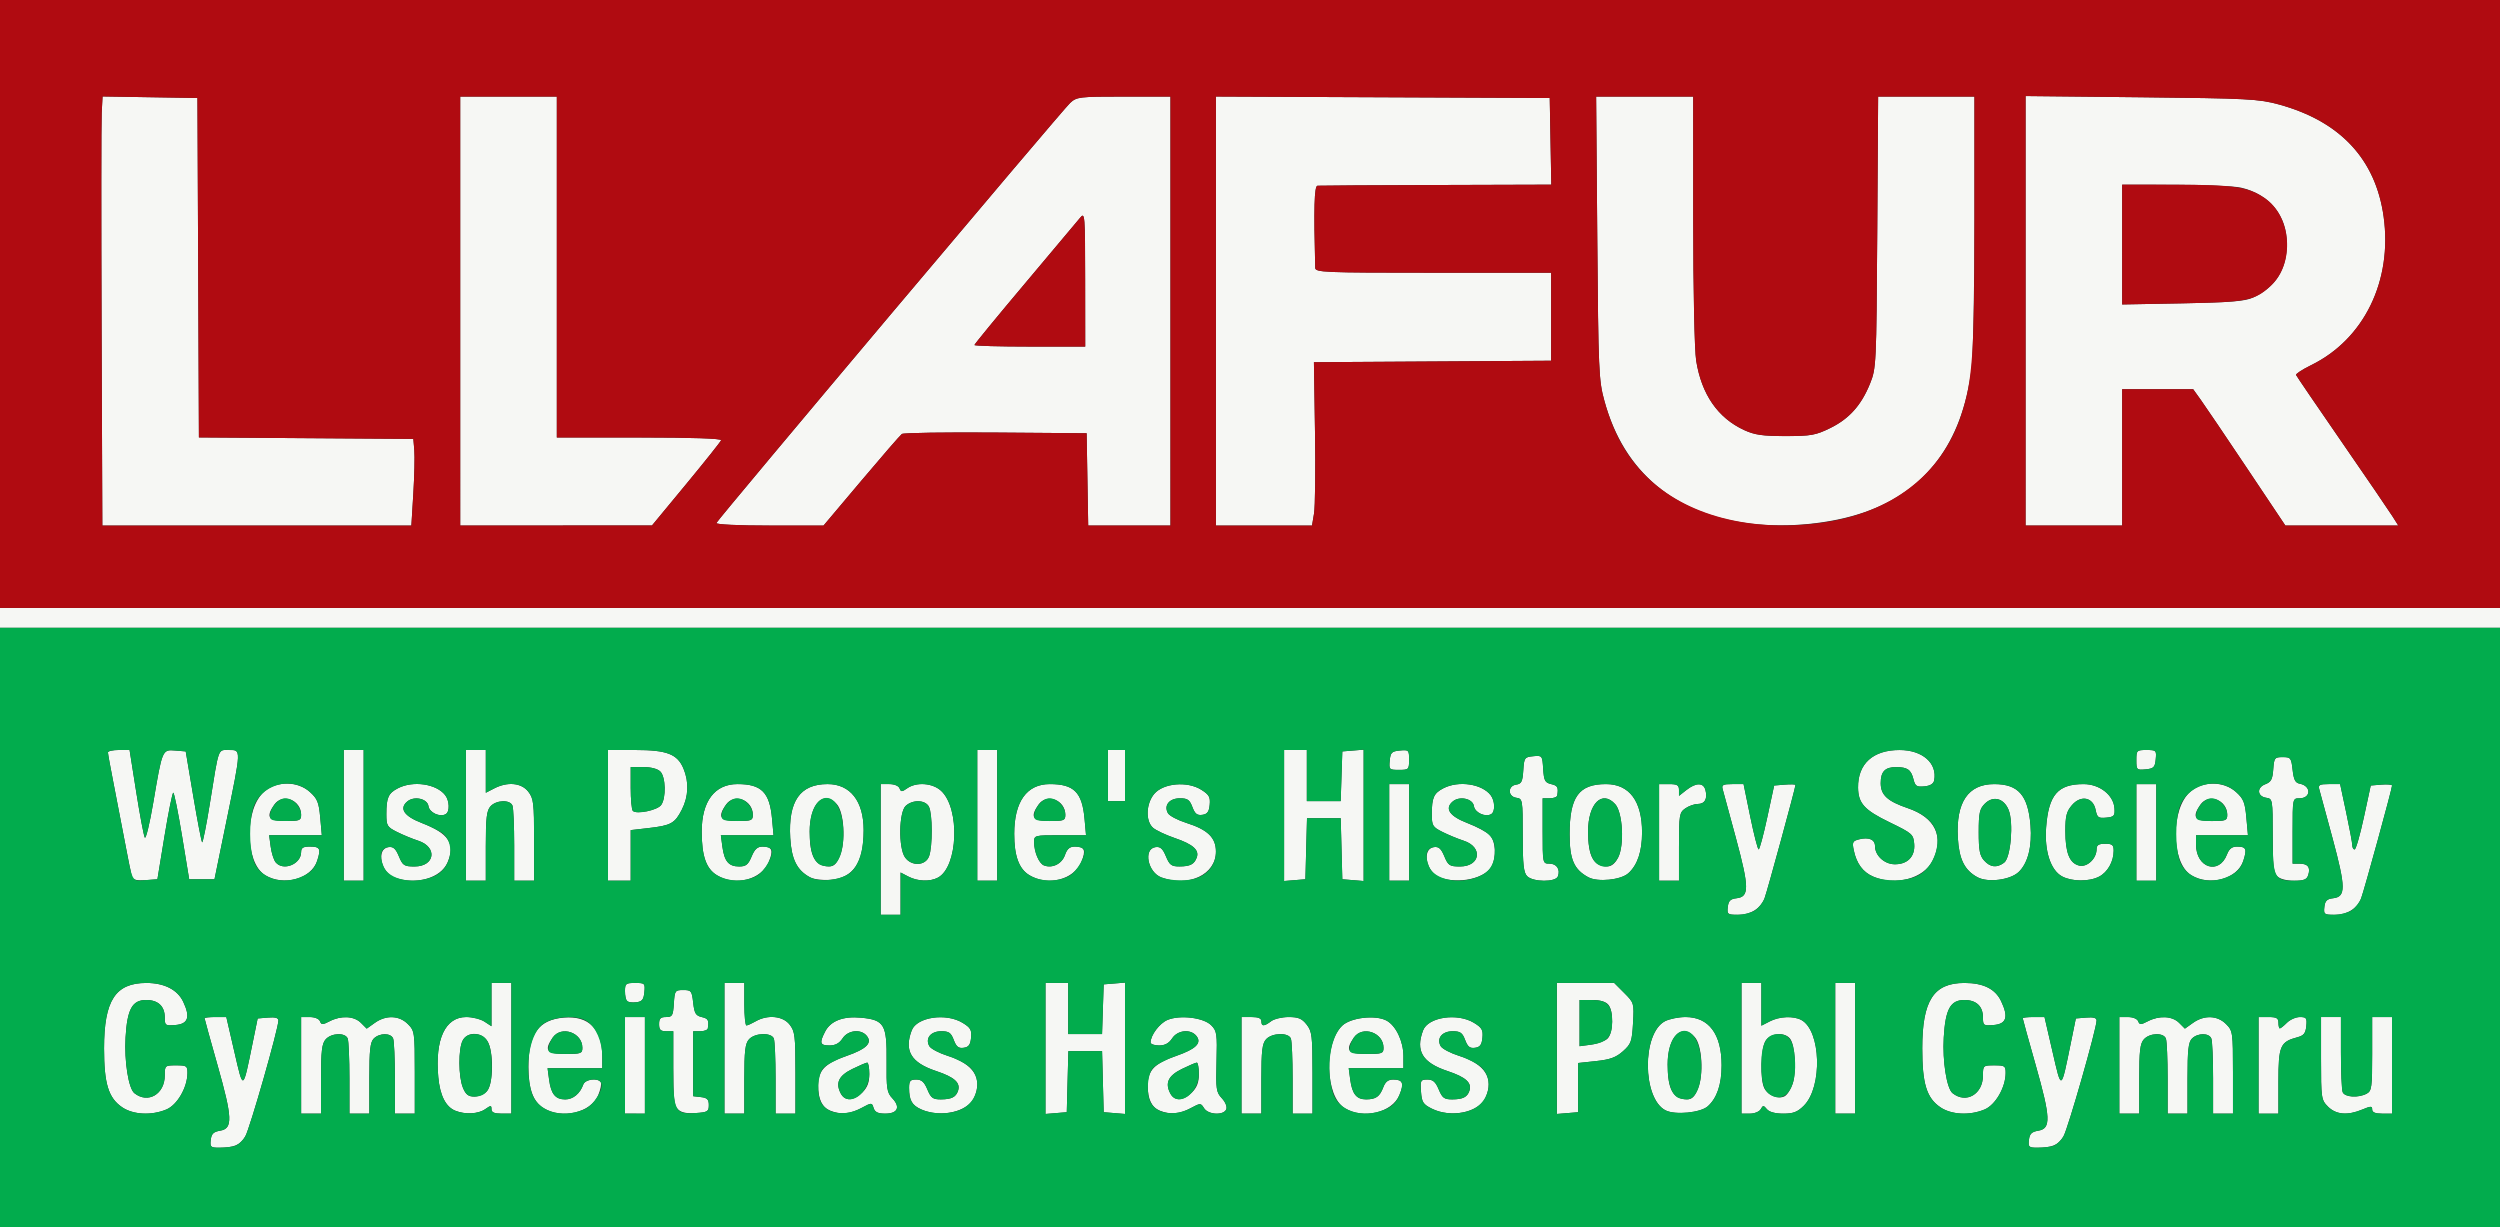 <svg xmlns:inkscape="http://www.inkscape.org/namespaces/inkscape" xmlns:sodipodi="http://sodipodi.sourceforge.net/DTD/sodipodi-0.dtd" xmlns="http://www.w3.org/2000/svg" xmlns:svg="http://www.w3.org/2000/svg" width="451.335" height="221.565" viewBox="0 0 232.833 114.3" version="1.1" id="svg1" xml:space="preserve" inkscape:version="1.4.2 (ebf0e940d0, 2025-05-08)" sodipodi:docname="llafur.svg"><rect x="0" y="0" width="232.833" height="114.3" fill="#333333" stroke="none"/><sodipodi:namedview id="namedview1" pagecolor="#ffffff" bordercolor="#000000" borderopacity="0.25" inkscape:showpageshadow="2" inkscape:pageopacity="0.0" inkscape:pagecheckerboard="0" inkscape:deskcolor="#d1d1d1" inkscape:document-units="mm" inkscape:zoom="1.0078851" inkscape:cx="372.56231" inkscape:cy="230.18497" inkscape:window-width="1920" inkscape:window-height="1011" inkscape:window-x="0" inkscape:window-y="0" inkscape:window-maximized="1" inkscape:current-layer="layer1"/><defs id="defs1"/><g inkscape:label="Layer 1" inkscape:groupmode="layer" id="layer1" transform="translate(3.597,-37.574)"><g id="g1" transform="translate(3.675,3.675)"><path style="fill:#f6f7f4" d="m 12.356,140.064 c 0.066,-0.574 0.25,-0.755 0.877,-0.861 1.188,-0.202 1.147,-1.196 -0.248,-6.111 -0.664,-2.34 -1.208,-4.304 -1.208,-4.363 0,-0.06 0.456,-0.109 1.014,-0.109 h 1.014 l 0.749,3.241 c 0.845,3.657 0.783,3.688 1.711,-0.86 l 0.459,-2.249 0.966,-0.082 c 0.665,-0.057 0.966,0.027 0.966,0.268 0,0.761 -2.662,10.079 -3.083,10.791 -0.48,0.813 -1.03,1.052 -2.425,1.058 -0.802,0.003 -0.87,-0.059 -0.794,-0.723 z m 169.333,0 c 0.066,-0.574 0.25,-0.755 0.877,-0.861 1.188,-0.202 1.147,-1.196 -0.248,-6.111 -0.664,-2.34 -1.208,-4.304 -1.208,-4.363 0,-0.06 0.456,-0.109 1.014,-0.109 h 1.014 l 0.749,3.241 c 0.845,3.657 0.783,3.688 1.711,-0.86 l 0.459,-2.249 0.966,-0.082 c 0.665,-0.057 0.966,0.027 0.966,0.268 0,0.761 -2.662,10.079 -3.083,10.791 -0.48,0.813 -1.03,1.052 -2.425,1.058 -0.802,0.003 -0.87,-0.059 -0.794,-0.723 z M 4.102,137.02 c -1.276,-0.868 -1.682,-2.193 -1.681,-5.49 0.001,-4.461 1.054,-6.085 3.946,-6.085 1.661,0 2.891,0.629 3.423,1.75 0.678,1.429 0.464,2.07 -0.724,2.168 -0.944,0.078 -0.992,0.043 -0.992,-0.709 0,-1.04 -0.621,-1.622 -1.733,-1.622 -1.298,0 -1.767,0.852 -1.92,3.491 -0.128,2.209 0.275,4.75 0.823,5.188 1.264,1.009 2.83,0.093 2.83,-1.655 0,-0.918 0.023,-0.938 1.058,-0.938 0.98,0 1.058,0.054 1.053,0.728 -0.011,1.339 -0.952,2.961 -1.962,3.383 -1.387,0.58 -3.089,0.494 -4.121,-0.208 z m 16.672,-3.903 v -4.498 h 0.802 c 0.463,0 0.865,0.165 0.952,0.39 0.132,0.344 0.239,0.344 0.905,0 1.065,-0.55 2.27,-0.489 2.908,0.149 l 0.54,0.54 0.758,-0.54 c 1.04,-0.74 2.263,-0.697 3.07,0.11 0.63,0.63 0.649,0.765 0.649,4.498 v 3.848 h -0.926 -0.926 v -3.286 c 0,-1.807 -0.072,-3.474 -0.161,-3.704 -0.207,-0.538 -1.268,-0.54 -1.805,-0.003 -0.333,0.333 -0.416,1.067 -0.416,3.704 v 3.288 h -0.926 -0.926 v -3.286 c 0,-1.807 -0.072,-3.474 -0.161,-3.704 -0.22,-0.573 -1.507,-0.532 -2.047,0.065 -0.357,0.394 -0.438,1.079 -0.438,3.704 v 3.22 h -0.926 -0.926 z m 14.369,4.231 c -0.901,-0.363 -1.44,-1.422 -1.595,-3.135 -0.32,-3.529 0.642,-5.594 2.605,-5.594 0.574,0 1.338,0.192 1.696,0.427 l 0.652,0.427 v -2.015 -2.015 h 0.926 0.926 v 6.085 6.085 h -0.926 c -0.662,0 -0.926,-0.118 -0.926,-0.412 0,-0.373 -0.056,-0.373 -0.588,0 -0.641,0.449 -1.857,0.513 -2.77,0.145 z m 2.937,-1.823 c 0.612,-0.676 0.635,-3.763 0.035,-4.678 -0.56,-0.855 -1.847,-0.881 -2.294,-0.046 -0.42,0.784 -0.406,3.368 0.023,4.404 0.263,0.636 0.505,0.823 1.061,0.823 0.396,0 0.925,-0.226 1.175,-0.502 z m 5.266,1.573 c -0.966,-0.589 -1.402,-1.786 -1.402,-3.849 0,-3.057 0.954,-4.38 3.299,-4.575 2.329,-0.193 3.577,1.077 3.577,3.64 v 1.067 h -2.548 -2.548 l 0.143,1.069 c 0.18,1.343 0.588,1.842 1.505,1.842 0.727,0 1.378,-0.538 1.68,-1.389 0.175,-0.494 1.359,-0.647 1.629,-0.21 0.086,0.139 -0.022,0.679 -0.239,1.2 -0.681,1.631 -3.358,2.264 -5.095,1.206 z m 3.622,-5.614 c 0,-1.423 -1.961,-2.1 -2.763,-0.954 -0.833,1.189 -0.572,1.529 1.176,1.529 1.453,0 1.587,-0.049 1.587,-0.574 z m 3.969,1.633 v -4.498 h 0.926 0.926 v 4.498 4.498 H 51.862 50.936 Z m 4.927,4.095 c -0.351,-0.351 -0.429,-1.048 -0.429,-3.85 v -3.421 h -0.661 c -0.529,0 -0.661,-0.132 -0.661,-0.661 0,-0.525 0.133,-0.661 0.647,-0.661 0.584,0 0.655,-0.122 0.728,-1.257 0.077,-1.202 0.115,-1.257 0.874,-1.257 0.744,0 0.802,0.075 0.926,1.18 0.111,0.99 0.239,1.205 0.794,1.335 0.607,0.142 0.684,0.287 0.569,1.057 -0.022,0.146 -0.337,0.265 -0.701,0.265 H 57.286 v 3.025 3.025 l 0.728,0.084 c 0.577,0.066 0.728,0.22 0.728,0.745 0,0.599 -0.116,0.669 -1.225,0.741 -0.859,0.056 -1.353,-0.049 -1.654,-0.35 z m 4.334,-5.683 v -6.085 h 0.926 0.926 v 1.984 c 0,1.091 0.089,1.98 0.198,1.975 0.109,-0.005 0.496,-0.18 0.86,-0.387 1.115,-0.637 2.524,-0.503 3.156,0.3 0.497,0.632 0.548,1.053 0.548,4.498 v 3.801 h -0.926 -0.926 v -3.286 c 0,-1.807 -0.072,-3.474 -0.161,-3.704 -0.225,-0.587 -1.761,-0.543 -2.312,0.065 -0.357,0.394 -0.438,1.079 -0.438,3.704 v 3.22 h -0.926 -0.926 z m 9.873,5.819 c -0.773,-0.311 -1.142,-1.066 -1.142,-2.333 0,-1.427 0.61,-2.071 2.621,-2.767 1.88,-0.651 2.451,-1.219 1.896,-1.887 -0.544,-0.656 -1.739,-0.526 -2.243,0.242 -0.302,0.46 -0.673,0.661 -1.221,0.661 -0.886,0 -0.957,-0.228 -0.403,-1.299 0.513,-0.992 1.689,-1.444 3.345,-1.285 2.165,0.208 2.411,0.626 2.377,4.05 -0.025,2.578 0.027,2.917 0.538,3.46 0.771,0.821 0.49,1.423 -0.665,1.423 -0.68,0 -0.959,-0.135 -1.082,-0.521 -0.165,-0.519 -0.17,-0.519 -1.138,0 -1.034,0.554 -1.94,0.634 -2.882,0.255 z m 2.971,-1.706 c 0.475,-0.475 0.649,-0.936 0.649,-1.72 0,-0.589 -0.089,-1.065 -0.198,-1.059 -0.109,0.006 -0.734,0.274 -1.389,0.595 -1.272,0.624 -1.591,1.31 -1.066,2.291 0.39,0.729 1.212,0.685 2.004,-0.107 z m 5.518,1.595 c -0.899,-0.391 -1.164,-0.852 -1.164,-2.025 0,-0.646 0.107,-0.772 0.658,-0.772 0.502,0 0.75,0.22 1.045,0.926 0.332,0.795 0.511,0.925 1.26,0.922 0.981,-0.005 1.392,-0.208 1.592,-0.79 0.258,-0.753 -0.322,-1.28 -2.039,-1.851 -2.337,-0.778 -2.996,-1.878 -2.27,-3.788 0.471,-1.239 3.19,-1.644 4.732,-0.704 0.743,0.453 0.864,0.664 0.794,1.388 -0.064,0.66 -0.221,0.874 -0.693,0.94 -0.476,0.067 -0.678,-0.093 -0.918,-0.728 -0.256,-0.679 -0.45,-0.814 -1.166,-0.814 -0.983,0 -1.516,0.664 -1.113,1.385 0.137,0.245 0.909,0.653 1.715,0.907 2.431,0.766 3.271,2.103 2.452,3.901 -0.599,1.315 -3.1,1.879 -4.885,1.103 z m 11.536,-5.692 v -6.101 h 1.058 1.058 v 2.381 2.381 h 1.577 1.577 l 0.076,-2.315 0.076,-2.315 0.992,-0.082 0.992,-0.082 v 6.117 6.117 l -0.992,-0.082 -0.992,-0.082 -0.075,-2.844 -0.075,-2.844 h -1.57 -1.57 l -0.075,2.844 -0.075,2.844 -0.992,0.082 -0.992,0.082 z m 10.667,5.803 c -0.773,-0.311 -1.142,-1.066 -1.142,-2.333 0,-1.427 0.61,-2.071 2.621,-2.767 1.88,-0.651 2.451,-1.219 1.896,-1.887 -0.544,-0.656 -1.739,-0.526 -2.243,0.242 -0.302,0.46 -0.673,0.661 -1.221,0.661 -0.433,0 -0.788,-0.125 -0.788,-0.278 0,-0.678 0.838,-1.793 1.578,-2.1 1.168,-0.484 3.353,-0.217 4.066,0.496 0.527,0.527 0.567,0.799 0.497,3.382 -0.07,2.573 -0.029,2.86 0.496,3.418 0.326,0.347 0.505,0.787 0.415,1.02 -0.229,0.596 -1.682,0.53 -2.072,-0.094 -0.31,-0.496 -0.33,-0.496 -1.255,0 -1.004,0.538 -1.915,0.614 -2.849,0.238 z m 2.971,-1.706 c 0.475,-0.475 0.649,-0.936 0.649,-1.72 0,-0.589 -0.089,-1.065 -0.198,-1.059 -0.109,0.006 -0.734,0.274 -1.389,0.595 -1.272,0.624 -1.591,1.31 -1.066,2.291 0.39,0.729 1.212,0.685 2.004,-0.107 z m 4.618,-2.526 v -4.498 h 0.926 c 0.647,0 0.926,0.12 0.926,0.397 0,0.494 0.25,0.491 0.91,-0.008 0.282,-0.214 1.018,-0.388 1.634,-0.388 0.896,0 1.231,0.14 1.669,0.697 0.497,0.632 0.548,1.053 0.548,4.498 v 3.801 h -0.926 -0.926 v -3.286 c 0,-1.807 -0.072,-3.474 -0.161,-3.704 -0.225,-0.587 -1.761,-0.543 -2.312,0.065 -0.357,0.394 -0.438,1.079 -0.438,3.704 v 3.22 h -0.926 -0.926 z m 9.607,3.982 c -1.812,-1.105 -1.951,-6.054 -0.217,-7.683 0.798,-0.749 3.073,-1.011 4.103,-0.473 0.882,0.461 1.587,1.932 1.587,3.315 l 4.1e-4,1.124 h -2.548 -2.548 l 0.143,1.069 c 0.179,1.335 0.588,1.843 1.48,1.838 0.915,-0.005 1.266,-0.253 1.598,-1.126 0.197,-0.517 0.46,-0.722 0.927,-0.722 0.897,0 1.032,0.345 0.569,1.453 -0.681,1.631 -3.358,2.264 -5.095,1.206 z m 3.622,-5.614 c 0,-1.423 -1.961,-2.1 -2.763,-0.954 -0.833,1.189 -0.572,1.529 1.176,1.529 1.453,0 1.587,-0.049 1.587,-0.574 z m 4.498,5.667 c -0.812,-0.406 -0.936,-0.601 -1.007,-1.587 -0.076,-1.05 -0.036,-1.124 0.592,-1.124 0.519,0 0.762,0.212 1.06,0.926 0.332,0.795 0.511,0.925 1.26,0.922 0.981,-0.005 1.392,-0.208 1.592,-0.79 0.258,-0.753 -0.322,-1.28 -2.039,-1.851 -2.337,-0.778 -2.996,-1.878 -2.27,-3.788 0.471,-1.239 3.19,-1.644 4.732,-0.704 0.743,0.453 0.864,0.664 0.794,1.388 -0.064,0.66 -0.221,0.874 -0.693,0.94 -0.476,0.067 -0.678,-0.093 -0.918,-0.728 -0.256,-0.679 -0.45,-0.814 -1.166,-0.814 -0.983,0 -1.516,0.664 -1.113,1.385 0.137,0.245 0.909,0.653 1.715,0.907 2.431,0.766 3.271,2.103 2.452,3.901 -0.628,1.379 -3.212,1.905 -4.99,1.017 z m 11.642,-5.606 v -6.101 h 2.672 2.672 l 0.929,0.929 c 0.916,0.916 0.928,0.955 0.823,2.809 -0.097,1.709 -0.181,1.947 -0.934,2.619 -0.645,0.577 -1.196,0.779 -2.503,0.918 l -1.676,0.179 v 2.292 2.292 l -0.992,0.082 -0.992,0.082 z m 4.733,-0.931 c 0.529,-0.529 0.57,-2.535 0.064,-3.145 -0.237,-0.285 -0.767,-0.438 -1.521,-0.438 h -1.158 v 2.151 2.152 l 1.095,-0.147 c 0.602,-0.081 1.287,-0.339 1.521,-0.573 z m 5.393,6.695 c -2.168,-1.1 -2.206,-7.189 -0.052,-8.303 0.411,-0.213 1.273,-0.387 1.916,-0.387 2.171,0 3.356,1.588 3.356,4.498 0,1.779 -0.429,3.047 -1.29,3.815 -0.676,0.602 -3.04,0.829 -3.93,0.377 z m 3.012,-2 c 0.554,-1.326 0.388,-4.072 -0.292,-4.823 -1.228,-1.357 -2.527,-0.045 -2.527,2.552 0,2.321 0.51,3.242 1.799,3.25 0.454,0.003 0.713,-0.246 1.019,-0.979 z m 4.06,-3.78 v -6.085 h 0.926 0.926 v 1.991 1.991 l 0.781,-0.404 c 0.901,-0.466 2.204,-0.524 2.938,-0.131 1.833,0.981 1.991,6.229 0.241,7.979 -0.593,0.593 -0.984,0.744 -1.923,0.744 -0.746,0 -1.305,-0.152 -1.522,-0.414 -0.311,-0.375 -0.365,-0.375 -0.575,0 -0.128,0.229 -0.579,0.414 -1.012,0.414 h -0.781 z m 4.772,3.28 c 0.376,-1.139 0.223,-3.608 -0.26,-4.19 -0.512,-0.617 -1.761,-0.519 -2.247,0.175 -0.481,0.687 -0.568,3.653 -0.13,4.471 0.356,0.665 1.303,1.034 1.88,0.732 0.243,-0.127 0.584,-0.662 0.758,-1.189 z m 3.96,-3.28 v -6.085 h 0.926 0.926 v 6.085 6.085 h -0.926 -0.926 z m 9.786,5.49 c -1.276,-0.868 -1.682,-2.193 -1.681,-5.49 0.001,-4.452 1.056,-6.085 3.928,-6.085 1.76,0 2.873,0.553 3.416,1.697 0.703,1.481 0.501,2.122 -0.699,2.221 -0.944,0.078 -0.992,0.043 -0.992,-0.709 0,-1.04 -0.621,-1.622 -1.733,-1.622 -1.298,0 -1.767,0.852 -1.92,3.491 -0.128,2.209 0.275,4.75 0.823,5.188 1.264,1.009 2.83,0.093 2.83,-1.655 0,-0.918 0.023,-0.938 1.058,-0.938 0.98,0 1.058,0.054 1.053,0.728 -0.011,1.339 -0.952,2.961 -1.962,3.383 -1.387,0.58 -3.089,0.494 -4.121,-0.208 z m 16.672,-3.903 v -4.498 h 0.802 c 0.463,0 0.865,0.165 0.952,0.39 0.132,0.344 0.239,0.344 0.905,0 1.065,-0.55 2.27,-0.489 2.908,0.149 l 0.54,0.54 0.758,-0.54 c 1.04,-0.74 2.263,-0.697 3.07,0.11 0.63,0.63 0.649,0.765 0.649,4.498 v 3.848 h -0.926 -0.926 v -3.286 c 0,-1.807 -0.072,-3.474 -0.161,-3.704 -0.207,-0.538 -1.268,-0.54 -1.805,-0.003 -0.333,0.333 -0.416,1.067 -0.416,3.704 v 3.288 h -0.926 -0.926 v -3.286 c 0,-1.807 -0.072,-3.474 -0.161,-3.704 -0.22,-0.573 -1.507,-0.532 -2.047,0.065 -0.357,0.394 -0.438,1.079 -0.438,3.704 v 3.22 h -0.926 -0.926 z m 12.965,0 v -4.498 h 0.926 c 0.75,0 0.926,0.101 0.926,0.529 0,0.291 0.059,0.529 0.132,0.529 0.073,0 0.37,-0.238 0.661,-0.529 0.291,-0.291 0.834,-0.529 1.207,-0.529 0.603,0 0.669,0.093 0.595,0.842 -0.066,0.672 -0.236,0.883 -0.839,1.043 -1.591,0.422 -1.758,0.812 -1.758,4.109 v 3.002 h -0.926 -0.926 z m 6.47,3.848 c -0.63,-0.63 -0.649,-0.765 -0.649,-4.498 v -3.848 h 0.926 0.926 v 3.286 c 0,1.807 0.072,3.474 0.161,3.704 0.184,0.481 1.457,0.563 2.238,0.145 0.466,-0.249 0.512,-0.584 0.512,-3.704 v -3.43 h 0.926 0.926 v 4.498 4.498 h -0.926 c -0.632,0 -0.926,-0.122 -0.926,-0.383 0,-0.335 -0.116,-0.335 -0.918,0 -1.373,0.574 -2.445,0.484 -3.196,-0.266 z M 51.125,127.132 c -0.104,-0.104 -0.189,-0.526 -0.189,-0.938 0,-0.683 0.084,-0.75 0.943,-0.75 0.904,0 0.939,0.035 0.86,0.86 -0.067,0.697 -0.21,0.875 -0.754,0.938 -0.369,0.043 -0.756,-0.007 -0.86,-0.11 z M 74.749,113.009 v -6.085 h 0.802 c 0.465,0 0.865,0.165 0.953,0.393 0.133,0.348 0.216,0.348 0.712,0 0.87,-0.609 2.37,-0.497 3.162,0.236 1.778,1.648 1.579,7.077 -0.297,8.081 -0.739,0.395 -1.886,0.355 -2.752,-0.097 l -0.728,-0.38 v 1.969 1.969 H 75.675 74.749 Z m 4.504,0.644 c 0.341,-0.898 0.331,-3.983 -0.016,-4.63 -0.34,-0.635 -1.489,-0.674 -2.153,-0.074 -0.643,0.582 -0.693,3.908 -0.072,4.795 0.601,0.858 1.9,0.806 2.241,-0.091 z m 74.39,4.714 c 0.066,-0.571 0.24,-0.746 0.811,-0.811 1.198,-0.138 1.191,-0.988 -0.045,-5.575 -0.613,-2.272 -1.173,-4.339 -1.246,-4.594 -0.11,-0.385 0.043,-0.463 0.908,-0.463 h 1.04 l 0.624,3.043 c 0.343,1.673 0.696,3.043 0.783,3.043 0.087,0 0.448,-1.339 0.801,-2.977 l 0.642,-2.977 0.992,-0.082 c 0.546,-0.045 0.992,-0.031 0.992,0.032 0,0.257 -2.628,9.892 -2.875,10.54 -0.371,0.975 -1.295,1.548 -2.494,1.548 -0.953,0 -1.012,-0.045 -0.933,-0.728 z m 55.562,0 c 0.066,-0.571 0.24,-0.746 0.811,-0.811 1.198,-0.138 1.191,-0.988 -0.045,-5.575 -0.613,-2.272 -1.173,-4.339 -1.246,-4.594 -0.11,-0.385 0.043,-0.463 0.907,-0.463 h 1.04 l 0.566,2.656 c 0.311,1.461 0.566,2.83 0.566,3.043 0,0.213 0.098,0.387 0.218,0.387 0.12,0 0.507,-1.339 0.86,-2.977 l 0.642,-2.977 0.992,-0.082 c 0.546,-0.045 0.992,-0.005 0.992,0.089 0,0.289 -2.591,9.738 -2.875,10.484 -0.371,0.975 -1.294,1.548 -2.493,1.548 -0.953,0 -1.012,-0.045 -0.933,-0.728 z M 5.037,115.604 c -0.067,-0.19 -0.369,-1.656 -0.672,-3.256 -0.303,-1.601 -0.783,-4.088 -1.067,-5.527 -0.284,-1.439 -0.516,-2.719 -0.516,-2.844 0,-0.125 0.453,-0.228 1.006,-0.228 h 1.006 l 0.617,3.903 c 0.339,2.146 0.699,4.059 0.8,4.251 0.101,0.191 0.461,-1.297 0.802,-3.307 0.828,-4.895 0.83,-4.897 2.035,-4.796 l 0.975,0.082 0.703,4.17 c 0.387,2.293 0.758,4.225 0.826,4.292 0.067,0.067 0.394,-1.571 0.727,-3.64 0.851,-5.296 0.729,-4.953 1.776,-4.953 1.147,0 1.153,-0.166 -0.239,6.615 l -1.113,5.424 h -1.178 -1.178 l -0.664,-4.035 c -0.365,-2.219 -0.733,-4.035 -0.817,-4.035 -0.084,0 -0.451,1.816 -0.816,4.035 l -0.663,4.035 -1.115,0.082 c -0.741,0.054 -1.156,-0.035 -1.237,-0.265 z M 17.417,115.403 c -1.903,-1.16 -1.938,-6.216 -0.054,-7.801 1.169,-0.983 3.088,-0.96 4.22,0.052 0.7,0.626 0.839,0.966 0.967,2.381 l 0.15,1.651 H 20.246 17.794 l 0.143,1.069 c 0.079,0.588 0.288,1.243 0.464,1.455 0.704,0.848 2.373,0.176 2.373,-0.955 0,-0.388 0.186,-0.51 0.778,-0.51 0.988,0 1.086,0.183 0.715,1.323 -0.549,1.684 -3.118,2.392 -4.85,1.336 z m 3.357,-5.614 c 0,-1.389 -1.731,-2.05 -2.499,-0.954 -0.814,1.162 -0.564,1.529 1.043,1.529 1.317,0 1.455,-0.054 1.455,-0.574 z m 3.969,0.045 v -6.085 h 0.926 0.926 v 6.085 6.085 h -0.926 -0.926 z m 4.723,5.787 c -1.281,-0.469 -1.718,-2.662 -0.564,-2.827 0.452,-0.065 0.67,0.128 0.976,0.86 0.359,0.859 0.489,0.943 1.457,0.943 1.907,0 2.164,-1.811 0.341,-2.401 -0.539,-0.174 -1.426,-0.541 -1.972,-0.815 -0.921,-0.463 -0.992,-0.583 -0.992,-1.662 0,-1.537 0.182,-1.944 1.077,-2.407 1.417,-0.733 3.59,-0.413 4.404,0.648 0.4,0.521 0.434,1.521 0.06,1.752 -0.533,0.33 -1.533,-0.126 -1.62,-0.737 -0.099,-0.696 -1.326,-0.97 -1.965,-0.439 -0.789,0.655 -0.317,1.371 1.322,2.004 2.534,0.98 3.155,1.919 2.425,3.668 -0.618,1.478 -2.952,2.145 -4.948,1.414 z m 6.654,-5.787 v -6.085 h 0.926 0.926 v 1.991 1.991 l 0.781,-0.404 c 1.243,-0.643 2.526,-0.524 3.169,0.293 0.497,0.632 0.548,1.053 0.548,4.498 v 3.801 H 41.544 40.617 v -3.286 c 0,-1.807 -0.072,-3.474 -0.161,-3.704 -0.22,-0.573 -1.507,-0.532 -2.047,0.065 -0.357,0.394 -0.438,1.079 -0.438,3.704 v 3.22 h -0.926 -0.926 z m 13.229,0 v -6.085 h 2.527 c 2.96,0 3.94,0.376 4.506,1.729 0.524,1.253 0.469,2.608 -0.154,3.829 -0.651,1.275 -1.012,1.475 -3.108,1.714 l -1.654,0.189 v 2.355 2.355 H 50.407 49.349 Z m 4.952,-0.959 c 0.479,-0.655 0.431,-2.616 -0.076,-3.123 -0.253,-0.253 -0.875,-0.416 -1.587,-0.416 h -1.172 v 1.94 c 0,1.067 0.089,2.031 0.198,2.141 0.34,0.345 2.279,-0.054 2.637,-0.543 z m 5.185,6.528 c -0.992,-0.605 -1.402,-1.787 -1.404,-4.056 -0.003,-2.818 1.206,-4.423 3.329,-4.423 2.231,0 2.995,0.764 3.217,3.218 l 0.14,1.545 h -2.453 -2.453 l 0.143,1.069 c 0.183,1.362 0.589,1.842 1.56,1.842 0.635,0 0.844,-0.167 1.162,-0.926 0.292,-0.698 0.545,-0.926 1.029,-0.926 0.882,0 1.021,0.347 0.57,1.426 -0.695,1.664 -3.121,2.282 -4.842,1.233 z m 3.357,-5.614 c 0,-1.389 -1.731,-2.05 -2.499,-0.954 -0.814,1.162 -0.564,1.529 1.043,1.529 1.317,0 1.455,-0.054 1.455,-0.574 z m 5.317,5.811 c -1.208,-0.649 -1.721,-1.678 -1.834,-3.672 -0.193,-3.421 0.908,-5.005 3.479,-5.005 2.112,0 3.357,1.593 3.355,4.291 -0.003,3.039 -0.944,4.442 -3.099,4.622 -0.732,0.061 -1.533,-0.039 -1.901,-0.236 z m 2.793,-1.986 c 0.554,-1.326 0.388,-4.072 -0.292,-4.823 -1.228,-1.357 -2.527,-0.045 -2.527,2.552 0,2.321 0.51,3.242 1.799,3.25 0.454,0.003 0.713,-0.246 1.019,-0.979 z m 12.792,-3.78 v -6.085 h 0.926 0.926 v 6.085 6.085 h -0.926 -0.926 z m 4.845,5.569 c -0.966,-0.589 -1.402,-1.786 -1.402,-3.849 0,-2.999 1.167,-4.63 3.312,-4.63 2.248,0 3.01,0.759 3.233,3.218 l 0.14,1.545 h -2.418 c -2.386,0 -2.418,0.009 -2.418,0.644 0,0.922 0.454,1.989 0.923,2.169 0.771,0.296 1.663,-0.144 1.948,-0.96 0.208,-0.597 0.442,-0.795 0.937,-0.795 0.9,0 1.041,0.342 0.588,1.426 -0.695,1.664 -3.121,2.282 -4.842,1.233 z m 3.357,-5.614 c 0,-1.389 -1.731,-2.05 -2.499,-0.954 -0.814,1.162 -0.564,1.529 1.043,1.529 1.317,0 1.455,-0.054 1.455,-0.574 z m 8.956,5.832 c -1.281,-0.469 -1.718,-2.662 -0.564,-2.827 0.452,-0.065 0.67,0.128 0.976,0.86 0.34,0.813 0.515,0.942 1.267,0.939 0.991,-0.005 1.371,-0.201 1.602,-0.83 0.256,-0.696 -0.347,-1.233 -2.033,-1.809 -0.863,-0.295 -1.786,-0.732 -2.051,-0.972 -0.704,-0.637 -0.634,-2.263 0.135,-3.158 0.855,-0.994 3.074,-1.187 4.361,-0.38 0.74,0.465 0.863,0.682 0.794,1.404 -0.064,0.66 -0.221,0.874 -0.693,0.94 -0.476,0.067 -0.678,-0.093 -0.918,-0.728 -0.256,-0.679 -0.45,-0.814 -1.166,-0.814 -0.983,0 -1.516,0.664 -1.113,1.385 0.137,0.245 0.91,0.653 1.718,0.908 1.985,0.626 2.751,1.37 2.751,2.672 0,2.129 -2.538,3.336 -5.067,2.41 z m 11.417,-5.771 v -6.101 h 1.058 1.058 v 2.381 2.381 h 1.577 1.577 l 0.076,-2.315 0.076,-2.315 0.992,-0.082 0.992,-0.082 v 6.117 6.117 l -0.992,-0.082 -0.992,-0.082 -0.075,-2.844 -0.075,-2.844 h -1.57 -1.57 l -0.075,2.844 -0.075,2.844 -0.992,0.082 -0.992,0.082 z m 9.79,1.572 v -4.498 h 0.926 0.926 v 4.498 4.498 h -0.926 -0.926 z m 4.723,4.199 c -1.281,-0.469 -1.718,-2.662 -0.564,-2.827 0.452,-0.065 0.67,0.128 0.976,0.86 0.359,0.859 0.489,0.943 1.457,0.943 1.907,0 2.164,-1.811 0.341,-2.401 -0.539,-0.174 -1.426,-0.541 -1.972,-0.815 -0.921,-0.463 -0.992,-0.583 -0.992,-1.662 0,-1.537 0.182,-1.944 1.077,-2.407 1.417,-0.733 3.59,-0.413 4.404,0.648 0.4,0.521 0.434,1.521 0.059,1.752 -0.533,0.33 -1.533,-0.126 -1.62,-0.737 -0.099,-0.696 -1.326,-0.97 -1.965,-0.439 -0.793,0.658 -0.317,1.371 1.346,2.013 0.87,0.336 1.805,0.834 2.077,1.107 0.566,0.566 0.659,2.043 0.183,2.932 -0.606,1.132 -3.085,1.665 -4.807,1.034 z m 8.128,-0.117 c -0.335,-0.335 -0.416,-1.078 -0.416,-3.818 0,-3.327 -0.013,-3.404 -0.595,-3.487 -0.807,-0.115 -0.818,-1.111 -0.014,-1.226 0.49,-0.07 0.594,-0.277 0.661,-1.323 0.076,-1.182 0.12,-1.244 0.925,-1.322 0.834,-0.081 0.846,-0.065 0.926,1.18 0.071,1.098 0.167,1.282 0.743,1.417 0.607,0.142 0.684,0.287 0.569,1.057 -0.022,0.146 -0.337,0.265 -0.701,0.265 h -0.661 v 3.043 c 0,3.033 0.002,3.043 0.633,3.043 0.677,0 1.034,0.542 0.785,1.191 -0.21,0.547 -2.303,0.533 -2.855,-0.019 z m 5.695,0.096 c -1.335,-0.718 -1.745,-1.658 -1.745,-3.999 0,-3.496 0.857,-4.677 3.391,-4.677 2.171,0 3.356,1.588 3.356,4.498 0,1.775 -0.429,3.047 -1.284,3.809 -0.703,0.626 -2.844,0.839 -3.718,0.369 z m 2.773,-1.837 c 0.595,-1.151 0.431,-4.195 -0.268,-4.967 -1.232,-1.361 -2.531,-0.054 -2.531,2.547 0,2.308 0.511,3.241 1.779,3.25 0.395,0.003 0.73,-0.27 1.02,-0.83 z m 3.816,-2.341 v -4.498 h 0.926 c 0.76,0 0.926,0.098 0.926,0.548 v 0.548 l 0.697,-0.548 c 0.892,-0.701 1.583,-0.699 1.767,0.006 0.211,0.807 -0.059,1.297 -0.714,1.297 -0.316,0 -0.839,0.185 -1.162,0.412 -0.552,0.387 -0.588,0.606 -0.588,3.572 v 3.16 h -0.926 -0.926 z m 19.93,4.112 c -0.955,-0.416 -1.541,-1.213 -1.799,-2.448 -0.158,-0.758 -0.103,-0.869 0.503,-1.021 0.905,-0.227 1.475,0.021 1.475,0.643 0,0.856 0.85,1.655 1.789,1.681 1.225,0.035 1.961,-0.714 1.862,-1.895 -0.075,-0.895 -0.184,-0.99 -2.291,-2.012 -2.357,-1.142 -2.922,-1.766 -2.938,-3.236 -0.024,-2.219 1.391,-3.498 3.867,-3.496 2.13,0.002 3.525,1.224 3.222,2.822 -0.061,0.323 -0.367,0.511 -0.917,0.564 -0.712,0.069 -0.851,-0.021 -1.011,-0.659 -0.225,-0.898 -0.558,-1.132 -1.612,-1.137 -1.035,-0.005 -1.442,0.416 -1.442,1.494 0,1.104 0.63,1.687 2.517,2.328 2.572,0.874 3.423,2.68 2.311,4.905 -0.827,1.656 -3.482,2.359 -5.536,1.466 z m 9.729,0.067 c -1.208,-0.649 -1.721,-1.678 -1.834,-3.672 -0.187,-3.315 0.955,-5.005 3.384,-5.005 2.243,0 3.148,1.027 3.38,3.836 0.162,1.955 -0.242,3.542 -1.107,4.355 -0.789,0.741 -2.858,1.004 -3.823,0.485 z m 2.469,-1.354 c 0.629,-0.46 0.907,-3.754 0.417,-4.937 -0.446,-1.076 -1.44,-1.329 -2.208,-0.56 -0.488,0.488 -0.571,0.873 -0.571,2.653 0,1.676 0.098,2.19 0.504,2.638 0.58,0.641 1.174,0.707 1.859,0.206 z m 5.4,1.27 c -1.065,-0.579 -1.646,-2.366 -1.481,-4.556 0.23,-3.045 1.087,-4.036 3.491,-4.036 1.489,0 2.785,1.014 2.872,2.249 0.05,0.709 -0.032,0.802 -0.768,0.874 -0.73,0.071 -0.842,-0.011 -0.984,-0.721 -0.237,-1.184 -1.372,-1.413 -2.206,-0.443 -0.506,0.589 -0.616,1.018 -0.616,2.409 0,2.023 0.386,2.995 1.281,3.219 0.744,0.187 1.63,-0.646 1.63,-1.531 0,-0.379 0.192,-0.5 0.794,-0.5 0.666,0 0.794,0.104 0.794,0.649 0,1.006 -0.56,1.999 -1.361,2.414 -0.927,0.479 -2.535,0.467 -3.444,-0.027 z m 6.922,-4.094 v -4.498 h 0.926 0.926 v 4.498 4.498 h -0.926 -0.926 z m 5.109,3.982 c -1.903,-1.16 -1.938,-6.216 -0.054,-7.801 1.169,-0.983 3.088,-0.96 4.22,0.052 0.7,0.626 0.839,0.966 0.967,2.381 l 0.15,1.651 h -2.418 -2.418 v 0.867 c 0,2.182 2.147,2.861 2.887,0.913 0.197,-0.517 0.46,-0.722 0.927,-0.722 0.857,0 0.951,0.212 0.589,1.323 -0.549,1.684 -3.118,2.392 -4.85,1.336 z m 3.357,-5.614 c 0,-1.389 -1.731,-2.05 -2.499,-0.954 -0.814,1.162 -0.564,1.529 1.043,1.529 1.317,0 1.455,-0.054 1.455,-0.574 z m 4.649,5.715 c -0.335,-0.335 -0.416,-1.078 -0.416,-3.818 0,-3.322 -0.014,-3.404 -0.593,-3.487 -0.853,-0.122 -0.921,-0.951 -0.104,-1.262 0.546,-0.207 0.68,-0.457 0.747,-1.39 0.077,-1.069 0.13,-1.137 0.876,-1.137 0.744,0 0.802,0.074 0.926,1.188 0.103,0.921 0.251,1.211 0.661,1.287 1.093,0.205 1.069,1.361 -0.028,1.361 -0.631,0 -0.633,0.01 -0.633,3.043 v 3.043 h 0.646 c 0.772,0 1.036,0.346 0.809,1.061 -0.133,0.42 -0.401,0.527 -1.321,0.527 -0.696,0 -1.319,-0.165 -1.57,-0.416 z M 95.915,106.13 v -2.381 h 0.794 0.794 v 2.381 2.381 h -0.794 -0.794 z m 26.243,-1.389 c 0.073,-0.756 0.187,-0.87 0.943,-0.943 0.825,-0.08 0.86,-0.044 0.86,0.86 0,0.904 -0.038,0.943 -0.943,0.943 -0.904,0 -0.939,-0.035 -0.86,-0.86 z m 69.536,-0.049 c 0,-0.904 0.038,-0.943 0.943,-0.943 0.904,0 0.939,0.035 0.86,0.86 -0.073,0.756 -0.187,0.87 -0.943,0.943 -0.825,0.08 -0.86,0.044 -0.86,-0.86 z M -7.272,91.445 V 90.519 H 109.145 225.561 v 0.926 0.926 H 109.145 -7.272 Z M 2.19,64.392 C 2.152,54.241 2.156,45.249 2.2,44.409 l 0.08,-1.528 4.418,0.072 4.418,0.072 0.068,15.806 0.068,15.806 9.986,0.069 9.986,0.069 0.09,1.058 c 0.049,0.582 0.008,2.398 -0.092,4.035 l -0.182,2.977 H 16.65 2.26 Z M 35.59,62.87 V 42.894 h 4.498 4.498 v 15.875 15.875 h 7.695 c 4.824,0 7.662,0.095 7.607,0.255 -0.049,0.14 -1.517,1.984 -3.263,4.096 l -3.175,3.841 -8.93,0.005 -8.93,0.005 z M 59.447,82.608 C 59.578,82.255 91.637,44.186 92.39,43.489 c 0.614,-0.567 0.85,-0.595 4.995,-0.595 h 4.351 V 62.87 82.846 h -3.83 -3.83 l -0.073,-4.299 -0.073,-4.299 -8.467,-0.064 c -4.657,-0.035 -8.59,0.024 -8.74,0.132 -0.15,0.108 -1.854,2.072 -3.787,4.364 l -3.513,4.167 h -5.033 c -2.878,0 -4.995,-0.102 -4.945,-0.239 z m 34.346,-22.714 c -0.006,-5.996 -0.027,-6.258 -0.463,-5.72 -0.251,0.31 -2.57,3.072 -5.153,6.138 -2.583,3.066 -4.696,5.639 -4.696,5.72 0,0.08 2.322,0.146 5.159,0.146 h 5.159 z m 12.177,2.974 V 42.89 l 15.544,0.068 15.544,0.068 0.073,4.035 0.073,4.035 -10.723,0.033 c -5.897,0.018 -10.871,0.048 -11.053,0.067 -0.299,0.03 -0.356,2.086 -0.211,7.639 0.011,0.433 0.716,0.463 10.992,0.463 h 10.98 v 4.098 4.098 l -11.046,0.069 -11.046,0.069 0.1,6.483 c 0.055,3.566 0.015,6.989 -0.089,7.607 l -0.19,1.123 h -4.475 -4.475 z m 49.874,19.804 c -7.149,-0.858 -11.858,-4.79 -13.691,-11.429 -0.526,-1.904 -0.565,-2.793 -0.665,-15.185 l -0.106,-13.163 h 4.519 4.519 l 0.002,11.443 c 0.001,6.639 0.118,12.165 0.277,13.163 0.501,3.129 2.015,5.319 4.459,6.45 0.982,0.454 1.721,0.562 3.86,0.562 2.365,0 2.807,-0.079 4.162,-0.744 1.772,-0.87 2.894,-2.124 3.713,-4.15 0.575,-1.422 0.59,-1.742 0.67,-14.089 l 0.082,-12.634 h 4.484 4.484 V 54.477 c 0,6.557 -0.121,12.55 -0.28,13.813 -0.857,6.838 -4.24,11.345 -10.005,13.33 -3.05,1.05 -7.108,1.457 -10.485,1.052 z M 181.376,62.845 V 42.844 l 10.782,0.114 c 9.917,0.105 10.944,0.159 12.807,0.669 5.715,1.565 9.013,5.097 9.757,10.45 0.831,5.976 -1.827,11.42 -6.753,13.83 -0.813,0.398 -1.444,0.809 -1.402,0.915 0.042,0.106 1.957,2.917 4.257,6.248 2.299,3.331 4.424,6.443 4.722,6.916 l 0.542,0.86 h -5.258 -5.258 l -3.566,-5.332 c -1.961,-2.933 -3.894,-5.79 -4.295,-6.35 l -0.729,-1.018 h -3.306 -3.306 v 6.35 6.35 h -4.498 -4.498 z m 21.169,-1.224 c 2.112,-0.966 3.172,-2.64 3.172,-5.009 0,-2.647 -1.619,-4.625 -4.288,-5.241 -0.625,-0.144 -3.369,-0.265 -6.097,-0.269 l -4.961,-0.006 v 5.579 5.579 l 5.622,-0.104 c 4.434,-0.082 5.819,-0.194 6.551,-0.529 z" id="path3"/><path style="fill:#02ac4d" d="M -7.272,120.285 V 92.371 H 109.145 225.561 V 120.285 148.198 H 109.145 -7.272 Z m 21.848,20.35 c 0.302,-0.081 0.751,-0.489 0.998,-0.907 0.421,-0.712 3.083,-10.031 3.083,-10.791 0,-0.241 -0.3,-0.324 -0.966,-0.268 l -0.966,0.082 -0.459,2.249 c -0.929,4.548 -0.866,4.517 -1.711,0.86 l -0.749,-3.241 h -1.014 c -0.558,0 -1.014,0.049 -1.014,0.109 0,0.06 0.543,2.023 1.208,4.363 1.395,4.916 1.435,5.91 0.248,6.111 -0.628,0.107 -0.811,0.287 -0.877,0.861 -0.076,0.663 -0.008,0.726 0.794,0.723 0.483,-0.002 1.125,-0.07 1.427,-0.151 z m 169.333,0 c 0.302,-0.081 0.751,-0.489 0.998,-0.907 0.421,-0.712 3.083,-10.031 3.083,-10.791 0,-0.241 -0.3,-0.324 -0.966,-0.268 l -0.966,0.082 -0.459,2.249 c -0.929,4.548 -0.866,4.517 -1.711,0.86 l -0.749,-3.241 h -1.014 c -0.558,0 -1.014,0.049 -1.014,0.109 0,0.06 0.543,2.023 1.208,4.363 1.395,4.916 1.435,5.91 0.248,6.111 -0.628,0.107 -0.811,0.287 -0.877,0.861 -0.076,0.663 -0.008,0.726 0.794,0.723 0.483,-0.002 1.125,-0.07 1.427,-0.151 z M 8.223,137.228 c 1.01,-0.422 1.951,-2.045 1.962,-3.383 0.005,-0.673 -0.073,-0.728 -1.053,-0.728 -1.036,0 -1.058,0.02 -1.058,0.938 0,1.748 -1.566,2.664 -2.83,1.655 -0.548,-0.437 -0.951,-2.979 -0.823,-5.188 0.153,-2.638 0.622,-3.491 1.92,-3.491 1.111,0 1.733,0.582 1.733,1.622 0,0.752 0.049,0.787 0.992,0.709 1.188,-0.098 1.402,-0.74 0.724,-2.168 -0.532,-1.121 -1.763,-1.75 -3.423,-1.75 -2.892,0 -3.945,1.624 -3.946,6.085 -8.2e-4,3.297 0.405,4.622 1.681,5.49 1.032,0.702 2.734,0.788 4.121,0.208 z m 14.403,-2.833 c 0,-2.625 0.081,-3.31 0.438,-3.704 0.541,-0.598 1.827,-0.639 2.047,-0.065 0.088,0.23 0.161,1.897 0.161,3.704 v 3.286 h 0.926 0.926 v -3.288 c 0,-2.637 0.082,-3.371 0.416,-3.704 0.537,-0.537 1.598,-0.535 1.805,0.003 0.088,0.23 0.161,1.897 0.161,3.704 v 3.286 h 0.926 0.926 v -3.848 c 0,-3.733 -0.019,-3.868 -0.649,-4.498 -0.806,-0.806 -2.03,-0.85 -3.07,-0.11 l -0.758,0.54 -0.54,-0.54 c -0.638,-0.638 -1.844,-0.7 -2.908,-0.149 -0.665,0.344 -0.773,0.344 -0.905,0 -0.086,-0.225 -0.489,-0.39 -0.952,-0.39 h -0.802 v 4.498 4.498 h 0.926 0.926 z m 15.287,2.808 c 0.532,-0.373 0.588,-0.373 0.588,0 0,0.294 0.264,0.412 0.926,0.412 h 0.926 v -6.085 -6.085 h -0.926 -0.926 v 2.015 2.015 l -0.652,-0.427 c -0.359,-0.235 -1.122,-0.427 -1.696,-0.427 -1.963,0 -2.925,2.065 -2.605,5.594 0.155,1.713 0.694,2.772 1.595,3.135 0.913,0.368 2.129,0.304 2.77,-0.145 z m -2.07,-1.998 c -0.429,-1.036 -0.442,-3.62 -0.023,-4.404 0.219,-0.409 0.56,-0.594 1.096,-0.594 1.144,0 1.617,0.892 1.617,3.049 0,2.015 -0.445,2.772 -1.629,2.772 -0.557,0 -0.798,-0.187 -1.061,-0.823 z m 11.275,2.023 c 0.93,-0.389 1.908,-1.975 1.562,-2.535 -0.27,-0.437 -1.454,-0.284 -1.629,0.21 -0.302,0.851 -0.953,1.389 -1.68,1.389 -0.917,0 -1.325,-0.499 -1.505,-1.842 l -0.143,-1.069 h 2.548 2.548 v -1.067 c 0,-1.405 -0.585,-2.753 -1.436,-3.311 -0.996,-0.652 -3.367,-0.423 -4.255,0.411 -1.122,1.054 -1.538,3.887 -0.906,6.163 0.5,1.8 2.733,2.553 4.895,1.649 z M 43.792,131.588 c 0,-0.259 0.185,-0.735 0.412,-1.058 0.803,-1.146 2.763,-0.469 2.763,0.954 0,0.526 -0.135,0.574 -1.587,0.574 -1.345,0 -1.587,-0.072 -1.587,-0.47 z m 8.996,1.529 v -4.498 H 51.862 50.936 v 4.498 4.498 h 0.926 0.926 z m 5.953,3.704 c 0,-0.525 -0.15,-0.679 -0.728,-0.745 l -0.728,-0.084 v -3.025 -3.025 h 0.661 c 0.364,0 0.679,-0.119 0.701,-0.265 0.116,-0.77 0.038,-0.915 -0.569,-1.057 -0.555,-0.13 -0.683,-0.344 -0.794,-1.335 -0.124,-1.105 -0.183,-1.18 -0.926,-1.18 -0.759,0 -0.797,0.055 -0.874,1.257 -0.073,1.135 -0.143,1.257 -0.728,1.257 -0.514,0 -0.647,0.136 -0.647,0.661 0,0.529 0.132,0.661 0.661,0.661 h 0.661 v 3.421 c 0,4.046 0.139,4.325 2.083,4.199 1.109,-0.072 1.225,-0.142 1.225,-0.741 z m 3.307,-2.427 c 0,-2.625 0.081,-3.31 0.438,-3.704 0.551,-0.608 2.087,-0.652 2.312,-0.065 0.088,0.23 0.161,1.897 0.161,3.704 v 3.286 h 0.926 0.926 v -3.801 c 0,-3.445 -0.051,-3.866 -0.548,-4.498 -0.632,-0.804 -2.041,-0.938 -3.156,-0.3 -0.364,0.208 -0.751,0.382 -0.86,0.387 -0.109,0.005 -0.198,-0.884 -0.198,-1.975 v -1.984 h -0.926 -0.926 v 6.085 6.085 h 0.926 0.926 z m 10.903,2.699 c 0.968,-0.519 0.974,-0.519 1.138,0 0.123,0.387 0.402,0.521 1.082,0.521 1.155,0 1.437,-0.602 0.665,-1.423 -0.511,-0.544 -0.564,-0.883 -0.538,-3.46 0.034,-3.423 -0.212,-3.842 -2.377,-4.05 -1.656,-0.159 -2.832,0.293 -3.345,1.285 -0.554,1.071 -0.483,1.299 0.403,1.299 0.548,0 0.919,-0.201 1.221,-0.661 0.504,-0.769 1.699,-0.898 2.243,-0.242 0.555,0.669 -0.016,1.236 -1.896,1.887 -0.932,0.323 -1.903,0.842 -2.158,1.154 -0.52,0.637 -0.618,2.37 -0.181,3.187 0.577,1.078 2.251,1.304 3.742,0.505 z m -1.914,-1.344 c -0.525,-0.981 -0.206,-1.666 1.066,-2.291 0.655,-0.321 1.28,-0.589 1.389,-0.595 0.109,-0.006 0.198,0.471 0.198,1.059 0,1.822 -1.94,3.158 -2.653,1.826 z m 11.242,1.456 c 1.53,-0.726 1.957,-2.731 0.822,-3.866 -0.354,-0.354 -1.303,-0.852 -2.11,-1.106 -0.806,-0.254 -1.578,-0.662 -1.715,-0.907 -0.403,-0.721 0.13,-1.385 1.113,-1.385 0.716,0 0.91,0.135 1.166,0.814 0.239,0.634 0.442,0.795 0.918,0.728 0.472,-0.067 0.629,-0.28 0.693,-0.94 0.07,-0.724 -0.051,-0.935 -0.794,-1.388 -1.541,-0.94 -4.26,-0.535 -4.732,0.704 -0.726,1.91 -0.066,3.01 2.27,3.788 1.717,0.571 2.297,1.098 2.039,1.851 -0.199,0.581 -0.61,0.785 -1.592,0.79 -0.75,0.003 -0.928,-0.127 -1.26,-0.922 -0.295,-0.706 -0.543,-0.926 -1.045,-0.926 -0.551,0 -0.658,0.126 -0.658,0.772 0,1.173 0.265,1.634 1.164,2.025 1.104,0.48 2.669,0.467 3.72,-0.032 z m 9.875,-2.567 0.075,-2.844 h 1.57 1.57 l 0.075,2.844 0.075,2.844 0.992,0.082 0.992,0.082 v -6.117 -6.117 l -0.992,0.082 -0.992,0.082 -0.076,2.315 -0.076,2.315 h -1.577 -1.577 v -2.381 -2.381 h -1.058 -1.058 v 6.101 6.101 l 0.992,-0.082 0.992,-0.082 z m 11.456,2.473 c 0.925,-0.496 0.946,-0.496 1.255,0 0.39,0.624 1.843,0.69 2.072,0.094 0.089,-0.233 -0.09,-0.673 -0.415,-1.02 -0.525,-0.559 -0.567,-0.845 -0.496,-3.418 0.07,-2.583 0.03,-2.855 -0.497,-3.382 -0.713,-0.713 -2.898,-0.98 -4.066,-0.496 -0.74,0.307 -1.578,1.421 -1.578,2.1 0,0.153 0.354,0.278 0.788,0.278 0.548,0 0.919,-0.201 1.221,-0.661 0.504,-0.769 1.699,-0.898 2.243,-0.242 0.555,0.669 -0.016,1.236 -1.896,1.887 -0.932,0.323 -1.903,0.842 -2.158,1.154 -0.52,0.637 -0.618,2.37 -0.181,3.187 0.572,1.068 2.25,1.304 3.709,0.522 z m -1.882,-1.362 c -0.525,-0.981 -0.206,-1.666 1.066,-2.291 0.655,-0.321 1.28,-0.589 1.389,-0.595 0.109,-0.006 0.198,0.471 0.198,1.059 0,1.822 -1.94,3.158 -2.653,1.826 z m 8.474,-1.355 c 0,-2.625 0.081,-3.31 0.438,-3.704 0.551,-0.608 2.087,-0.652 2.312,-0.065 0.088,0.23 0.161,1.897 0.161,3.704 v 3.286 h 0.926 0.926 v -3.801 c 0,-3.445 -0.051,-3.866 -0.548,-4.498 -0.438,-0.557 -0.773,-0.697 -1.669,-0.697 -0.616,0 -1.352,0.175 -1.634,0.388 -0.661,0.5 -0.91,0.502 -0.91,0.008 0,-0.277 -0.279,-0.397 -0.926,-0.397 h -0.926 v 4.498 4.498 h 0.926 0.926 z m 11.527,2.833 c 0.637,-0.266 1.051,-0.684 1.323,-1.335 0.463,-1.108 0.328,-1.453 -0.569,-1.453 -0.467,0 -0.73,0.205 -0.927,0.722 -0.332,0.873 -0.683,1.12 -1.598,1.126 -0.892,0.005 -1.301,-0.503 -1.48,-1.838 l -0.143,-1.069 h 2.548 2.548 l -4.1e-4,-1.124 c -5e-4,-1.383 -0.705,-2.854 -1.587,-3.315 -1.031,-0.539 -3.306,-0.276 -4.103,0.473 -1.122,1.054 -1.538,3.887 -0.906,6.163 0.5,1.8 2.733,2.553 4.895,1.649 z m -3.325,-5.639 c 0,-0.259 0.185,-0.735 0.412,-1.058 0.803,-1.146 2.763,-0.469 2.763,0.954 0,0.526 -0.135,0.574 -1.587,0.574 -1.345,0 -1.587,-0.072 -1.587,-0.47 z m 11.499,5.617 c 1.53,-0.726 1.957,-2.731 0.822,-3.866 -0.354,-0.354 -1.303,-0.852 -2.11,-1.106 -0.806,-0.254 -1.578,-0.662 -1.715,-0.907 -0.403,-0.721 0.13,-1.385 1.113,-1.385 0.716,0 0.91,0.135 1.166,0.814 0.239,0.634 0.442,0.795 0.918,0.728 0.472,-0.067 0.629,-0.28 0.693,-0.94 0.07,-0.724 -0.051,-0.935 -0.794,-1.388 -1.541,-0.94 -4.26,-0.535 -4.732,0.704 -0.726,1.91 -0.067,3.01 2.27,3.788 1.717,0.571 2.297,1.098 2.039,1.851 -0.199,0.581 -0.61,0.785 -1.592,0.79 -0.75,0.003 -0.928,-0.127 -1.26,-0.922 -0.298,-0.714 -0.541,-0.926 -1.06,-0.926 -0.628,0 -0.668,0.075 -0.592,1.124 0.071,0.987 0.195,1.181 1.007,1.587 1.146,0.572 2.688,0.594 3.826,0.054 z m 9.8,-2.014 v -2.292 l 1.676,-0.179 c 1.307,-0.14 1.858,-0.342 2.503,-0.918 0.752,-0.672 0.837,-0.91 0.934,-2.619 0.105,-1.854 0.093,-1.893 -0.823,-2.809 l -0.929,-0.929 h -2.672 -2.672 v 6.101 6.101 l 0.992,-0.082 0.992,-0.082 z m 0.132,-6.008 v -2.151 h 1.158 c 1.434,0 1.884,0.481 1.884,2.016 0,1.406 -0.491,1.945 -1.948,2.141 l -1.095,0.147 z m 11.939,7.749 c 0.862,-0.768 1.29,-2.036 1.29,-3.815 0,-2.91 -1.185,-4.498 -3.356,-4.498 -0.642,0 -1.505,0.174 -1.916,0.387 -2.154,1.114 -2.116,7.203 0.052,8.303 0.89,0.452 3.254,0.225 3.93,-0.377 z m -2.837,-0.843 c -0.604,-0.403 -0.9,-1.405 -0.9,-3.052 0,-3.944 2.875,-4.275 3.124,-0.359 0.133,2.093 -0.426,3.615 -1.325,3.609 -0.335,-0.002 -0.74,-0.091 -0.9,-0.198 z m 7.772,1.112 c 0.21,-0.375 0.263,-0.375 0.575,0 0.217,0.262 0.776,0.414 1.522,0.414 0.939,0 1.33,-0.151 1.923,-0.744 1.75,-1.75 1.591,-6.998 -0.241,-7.979 -0.735,-0.393 -2.037,-0.335 -2.938,0.131 l -0.781,0.404 v -1.991 -1.991 h -0.926 -0.926 v 6.085 6.085 h 0.781 c 0.433,0 0.884,-0.184 1.012,-0.414 z m 1.201,-1.19 c -0.851,-0.322 -1.142,-1.072 -1.142,-2.95 0,-2.005 0.467,-2.854 1.57,-2.854 1.016,0 1.41,0.569 1.549,2.235 0.206,2.478 -0.672,4.062 -1.977,3.569 z m 7.589,-4.482 v -6.085 h -0.926 -0.926 v 6.085 6.085 h 0.926 0.926 z m 12.056,5.699 c 1.01,-0.422 1.951,-2.045 1.962,-3.383 0.005,-0.673 -0.073,-0.728 -1.053,-0.728 -1.036,0 -1.058,0.02 -1.058,0.938 0,1.748 -1.566,2.664 -2.83,1.655 -0.548,-0.437 -0.951,-2.979 -0.823,-5.188 0.153,-2.638 0.622,-3.491 1.92,-3.491 1.111,0 1.733,0.582 1.733,1.622 0,0.752 0.049,0.787 0.992,0.709 1.2,-0.099 1.402,-0.741 0.699,-2.221 -0.543,-1.144 -1.656,-1.697 -3.416,-1.697 -2.873,0 -3.927,1.633 -3.928,6.085 -8.2e-4,3.297 0.405,4.622 1.681,5.49 1.032,0.702 2.734,0.788 4.121,0.208 z m 14.403,-2.833 c 0,-2.625 0.081,-3.31 0.438,-3.704 0.541,-0.598 1.827,-0.639 2.047,-0.065 0.088,0.23 0.161,1.897 0.161,3.704 v 3.286 h 0.926 0.926 v -3.288 c 0,-2.637 0.082,-3.371 0.416,-3.704 0.537,-0.537 1.598,-0.535 1.805,0.003 0.088,0.23 0.161,1.897 0.161,3.704 v 3.286 h 0.926 0.926 v -3.848 c 0,-3.733 -0.019,-3.868 -0.649,-4.498 -0.806,-0.806 -2.03,-0.85 -3.07,-0.11 l -0.758,0.54 -0.54,-0.54 c -0.638,-0.638 -1.844,-0.7 -2.908,-0.149 -0.665,0.344 -0.773,0.344 -0.905,0 -0.086,-0.225 -0.489,-0.39 -0.952,-0.39 h -0.802 v 4.498 4.498 h 0.926 0.926 z m 12.965,0.219 c 0,-3.297 0.167,-3.687 1.758,-4.109 0.603,-0.16 0.773,-0.371 0.839,-1.043 0.074,-0.749 0.008,-0.842 -0.595,-0.842 -0.373,0 -0.916,0.238 -1.207,0.529 -0.291,0.291 -0.589,0.529 -0.661,0.529 -0.073,0 -0.132,-0.238 -0.132,-0.529 0,-0.428 -0.176,-0.529 -0.926,-0.529 h -0.926 v 4.498 4.498 h 0.926 0.926 z m 7.814,2.618 c 0.801,-0.335 0.918,-0.335 0.918,0 0,0.262 0.294,0.383 0.926,0.383 h 0.926 v -4.498 -4.498 h -0.926 -0.926 v 3.43 c 0,3.121 -0.046,3.455 -0.512,3.704 -0.781,0.418 -2.054,0.336 -2.238,-0.145 -0.088,-0.23 -0.161,-1.897 -0.161,-3.704 v -3.286 h -0.926 -0.926 v 3.848 c 0,3.733 0.019,3.868 0.649,4.498 0.75,0.75 1.823,0.84 3.196,0.266 z M 52.739,126.304 c 0.08,-0.825 0.044,-0.86 -0.86,-0.86 -0.859,0 -0.943,0.067 -0.943,0.75 0,0.942 0.205,1.147 1.048,1.048 0.544,-0.063 0.687,-0.241 0.754,-0.938 z m 23.862,-9.179 v -1.969 l 0.728,0.38 c 0.866,0.452 2.013,0.492 2.752,0.097 1.876,-1.004 2.075,-6.433 0.297,-8.081 -0.791,-0.733 -2.292,-0.845 -3.162,-0.236 -0.496,0.348 -0.579,0.348 -0.712,0 -0.088,-0.228 -0.487,-0.393 -0.953,-0.393 H 74.749 v 6.085 6.085 h 0.926 0.926 z m 0.412,-3.382 c -0.621,-0.887 -0.571,-4.213 0.072,-4.795 0.663,-0.6 1.813,-0.561 2.153,0.074 0.347,0.648 0.357,3.733 0.016,4.63 -0.341,0.896 -1.639,0.949 -2.241,0.091 z m 79.186,4.927 c 0.333,-0.233 0.725,-0.739 0.872,-1.124 0.247,-0.648 2.875,-10.283 2.875,-10.54 0,-0.063 -0.446,-0.078 -0.992,-0.032 l -0.992,0.082 -0.642,2.977 c -0.353,1.637 -0.714,2.977 -0.801,2.977 -0.087,0 -0.44,-1.369 -0.783,-3.043 l -0.624,-3.043 h -1.04 c -0.865,0 -1.018,0.078 -0.908,0.463 0.073,0.255 0.634,2.322 1.246,4.594 1.237,4.587 1.244,5.437 0.045,5.575 -0.571,0.066 -0.745,0.24 -0.811,0.811 -0.079,0.682 -0.02,0.728 0.933,0.728 0.559,0 1.289,-0.191 1.622,-0.424 z m 55.562,0 c 0.333,-0.233 0.725,-0.739 0.871,-1.124 0.284,-0.746 2.875,-10.195 2.875,-10.484 0,-0.094 -0.446,-0.134 -0.992,-0.089 l -0.992,0.082 -0.642,2.977 c -0.353,1.637 -0.74,2.977 -0.86,2.977 -0.12,0 -0.218,-0.174 -0.218,-0.387 0,-0.213 -0.254,-1.582 -0.566,-3.043 l -0.566,-2.656 h -1.04 c -0.864,0 -1.017,0.078 -0.907,0.463 0.073,0.255 0.634,2.322 1.246,4.594 1.237,4.587 1.244,5.437 0.045,5.575 -0.571,0.066 -0.745,0.24 -0.811,0.811 -0.079,0.682 -0.02,0.728 0.933,0.728 0.559,0 1.289,-0.191 1.622,-0.424 z M 8.052,111.752 c 0.364,-2.219 0.732,-4.035 0.816,-4.035 0.084,0 0.452,1.816 0.817,4.035 l 0.664,4.035 h 1.178 1.178 l 1.113,-5.424 c 1.392,-6.781 1.386,-6.615 0.239,-6.615 -1.048,0 -0.925,-0.342 -1.776,4.953 -0.333,2.069 -0.66,3.708 -0.727,3.64 -0.067,-0.067 -0.439,-1.998 -0.826,-4.292 l -0.703,-4.17 -0.975,-0.082 c -1.205,-0.102 -1.207,-0.099 -2.035,4.796 -0.34,2.01 -0.701,3.499 -0.802,3.307 -0.101,-0.191 -0.461,-2.104 -0.8,-4.251 l -0.617,-3.903 H 3.788 c -0.553,0 -1.006,0.102 -1.006,0.228 0,0.125 0.232,1.405 0.516,2.844 0.284,1.439 0.764,3.926 1.067,5.527 0.727,3.843 0.605,3.616 1.909,3.521 l 1.115,-0.082 z m 12.987,3.704 c 0.639,-0.319 1.02,-0.749 1.228,-1.389 0.372,-1.14 0.273,-1.323 -0.715,-1.323 -0.592,0 -0.778,0.122 -0.778,0.51 0,1.132 -1.669,1.804 -2.373,0.955 -0.176,-0.213 -0.385,-0.867 -0.464,-1.455 l -0.143,-1.069 h 2.453 2.453 l -0.15,-1.651 c -0.128,-1.415 -0.267,-1.755 -0.967,-2.381 -1.739,-1.554 -4.667,-0.668 -5.298,1.602 -0.35,1.259 -0.346,3.351 0.009,4.627 0.508,1.829 2.747,2.571 4.745,1.573 z m -3.175,-5.563 c 0,-0.756 0.773,-1.646 1.429,-1.646 0.743,0 1.481,0.769 1.481,1.542 0,0.52 -0.138,0.574 -1.455,0.574 -1.218,0 -1.455,-0.077 -1.455,-0.47 z m 8.731,-0.059 v -6.085 h -0.926 -0.926 v 6.085 6.085 h 0.926 0.926 z m 6.5,5.698 c 1.594,-0.666 2.11,-2.89 0.921,-3.966 -0.258,-0.233 -1.17,-0.695 -2.027,-1.026 -1.639,-0.634 -2.111,-1.35 -1.322,-2.004 0.64,-0.531 1.867,-0.257 1.965,0.439 0.087,0.612 1.087,1.067 1.62,0.737 0.374,-0.231 0.34,-1.231 -0.06,-1.752 -0.815,-1.061 -2.988,-1.381 -4.404,-0.648 -0.895,0.463 -1.077,0.87 -1.077,2.407 0,1.08 0.072,1.2 0.992,1.662 0.546,0.274 1.433,0.641 1.972,0.815 1.823,0.589 1.566,2.401 -0.341,2.401 -0.968,0 -1.098,-0.084 -1.457,-0.943 -0.306,-0.732 -0.524,-0.924 -0.976,-0.86 -0.705,0.101 -0.876,0.787 -0.452,1.811 0.517,1.248 2.792,1.702 4.645,0.928 z m 4.877,-2.833 c 0,-2.625 0.081,-3.31 0.438,-3.704 0.541,-0.598 1.827,-0.639 2.047,-0.065 0.088,0.23 0.161,1.897 0.161,3.704 v 3.286 h 0.926 0.926 v -3.801 c 0,-3.445 -0.051,-3.866 -0.548,-4.498 -0.643,-0.817 -1.926,-0.936 -3.169,-0.293 l -0.781,0.404 v -1.991 -1.991 h -0.926 -0.926 v 6.085 6.085 h 0.926 0.926 z m 13.494,0.865 v -2.355 l 1.654,-0.189 c 2.096,-0.239 2.457,-0.438 3.108,-1.714 0.623,-1.221 0.678,-2.576 0.154,-3.829 -0.565,-1.353 -1.546,-1.729 -4.506,-1.729 H 49.349 v 6.085 6.085 h 1.058 1.058 z m 0.198,-4.146 c -0.109,-0.111 -0.198,-1.074 -0.198,-2.141 v -1.94 h 1.172 c 0.712,0 1.335,0.163 1.587,0.416 0.507,0.507 0.555,2.468 0.076,3.123 -0.357,0.489 -2.296,0.888 -2.637,0.543 z m 11.477,6.087 c 0.804,-0.416 1.712,-2.026 1.414,-2.508 -0.086,-0.139 -0.445,-0.253 -0.799,-0.253 -0.484,0 -0.738,0.228 -1.029,0.926 -0.317,0.759 -0.526,0.926 -1.162,0.926 -0.971,0 -1.377,-0.479 -1.56,-1.842 l -0.143,-1.069 h 2.453 2.453 l -0.14,-1.545 c -0.223,-2.454 -0.986,-3.218 -3.217,-3.218 -2.123,0 -3.332,1.606 -3.329,4.423 0.002,2.269 0.411,3.451 1.404,4.056 1.02,0.622 2.567,0.665 3.656,0.102 z m -3.209,-5.612 c 0,-0.756 0.773,-1.646 1.429,-1.646 0.743,0 1.481,0.769 1.481,1.542 0,0.52 -0.138,0.574 -1.455,0.574 -1.218,0 -1.455,-0.077 -1.455,-0.47 z m 12.048,5.224 c 0.789,-0.741 1.178,-2.028 1.18,-3.903 0.003,-2.698 -1.243,-4.291 -3.355,-4.291 -2.571,0 -3.673,1.584 -3.479,5.005 0.113,1.994 0.626,3.022 1.834,3.672 0.963,0.518 3.034,0.256 3.82,-0.483 z m -2.946,-0.723 c -0.604,-0.403 -0.9,-1.405 -0.9,-3.052 0,-3.944 2.875,-4.275 3.124,-0.359 0.133,2.093 -0.426,3.615 -1.325,3.609 -0.335,-0.002 -0.74,-0.091 -0.9,-0.198 z m 16.563,-4.56 v -6.085 h -0.926 -0.926 v 6.085 6.085 h 0.926 0.926 z m 6.649,5.671 c 0.804,-0.416 1.712,-2.026 1.414,-2.508 -0.086,-0.139 -0.453,-0.253 -0.816,-0.253 -0.495,0 -0.729,0.198 -0.937,0.795 -0.284,0.816 -1.177,1.256 -1.948,0.96 -0.468,-0.18 -0.923,-1.248 -0.923,-2.169 0,-0.636 0.032,-0.644 2.418,-0.644 h 2.418 l -0.14,-1.545 c -0.223,-2.459 -0.985,-3.218 -3.233,-3.218 -2.145,0 -3.312,1.631 -3.312,4.63 0,2.063 0.436,3.26 1.402,3.849 1.02,0.622 2.567,0.665 3.656,0.102 z m -3.209,-5.612 c 0,-0.756 0.773,-1.646 1.429,-1.646 0.743,0 1.481,0.769 1.481,1.542 0,0.52 -0.138,0.574 -1.455,0.574 -1.218,0 -1.455,-0.077 -1.455,-0.47 z m 15.171,5.778 c 1.104,-0.42 1.762,-1.338 1.762,-2.46 0,-1.303 -0.766,-2.046 -2.751,-2.672 -0.808,-0.255 -1.581,-0.663 -1.718,-0.908 -0.403,-0.721 0.13,-1.385 1.113,-1.385 0.716,0 0.91,0.135 1.166,0.814 0.239,0.634 0.442,0.795 0.918,0.728 0.472,-0.067 0.629,-0.28 0.693,-0.94 0.07,-0.721 -0.053,-0.939 -0.794,-1.404 -1.287,-0.808 -3.506,-0.614 -4.361,0.38 -0.77,0.895 -0.839,2.521 -0.135,3.158 0.265,0.24 1.188,0.677 2.051,0.972 1.686,0.576 2.289,1.113 2.033,1.809 -0.231,0.629 -0.611,0.826 -1.602,0.83 -0.753,0.003 -0.928,-0.126 -1.267,-0.939 -0.306,-0.732 -0.524,-0.924 -0.976,-0.86 -1.155,0.165 -0.717,2.358 0.564,2.827 0.92,0.337 2.487,0.361 3.304,0.05 z m 10.172,-2.728 0.075,-2.844 h 1.57 1.57 l 0.075,2.844 0.075,2.844 0.992,0.082 0.992,0.082 v -6.117 -6.117 l -0.992,0.082 -0.992,0.082 -0.076,2.315 -0.076,2.315 h -1.577 -1.577 v -2.381 -2.381 h -1.058 -1.058 v 6.101 6.101 l 0.992,-0.082 0.992,-0.082 z m 9.582,-1.521 v -4.498 h -0.926 -0.926 v 4.498 4.498 h 0.926 0.926 z m 6.469,4.123 c 1.058,-0.442 1.521,-1.194 1.521,-2.468 0,-1.188 -0.58,-1.758 -2.572,-2.529 -1.662,-0.643 -2.139,-1.355 -1.346,-2.013 0.64,-0.531 1.867,-0.257 1.965,0.439 0.087,0.612 1.087,1.067 1.62,0.737 0.374,-0.231 0.34,-1.231 -0.059,-1.752 -0.815,-1.061 -2.988,-1.381 -4.404,-0.648 -0.895,0.463 -1.077,0.87 -1.077,2.407 0,1.08 0.072,1.2 0.992,1.662 0.546,0.274 1.433,0.641 1.972,0.815 1.823,0.589 1.566,2.401 -0.341,2.401 -0.968,0 -1.098,-0.084 -1.457,-0.943 -0.306,-0.732 -0.524,-0.924 -0.976,-0.86 -0.705,0.101 -0.876,0.787 -0.452,1.811 0.513,1.238 2.791,1.703 4.614,0.941 z m 7.385,-0.022 c 0.249,-0.649 -0.109,-1.191 -0.785,-1.191 -0.631,0 -0.633,-0.01 -0.633,-3.043 v -3.043 h 0.661 c 0.364,0 0.679,-0.119 0.701,-0.265 0.116,-0.77 0.038,-0.915 -0.569,-1.057 -0.575,-0.135 -0.672,-0.319 -0.743,-1.417 -0.08,-1.245 -0.092,-1.261 -0.926,-1.18 -0.805,0.078 -0.849,0.14 -0.925,1.322 -0.068,1.046 -0.171,1.253 -0.661,1.323 -0.804,0.114 -0.793,1.111 0.014,1.226 0.582,0.083 0.595,0.16 0.595,3.487 0,2.74 0.081,3.483 0.416,3.818 0.552,0.552 2.645,0.566 2.855,0.019 z m 6.558,-0.292 c 0.855,-0.762 1.284,-2.034 1.284,-3.809 0,-2.91 -1.185,-4.498 -3.356,-4.498 -2.534,0 -3.391,1.182 -3.391,4.677 0,2.341 0.41,3.281 1.745,3.999 0.874,0.47 3.015,0.257 3.718,-0.369 z m -2.844,-0.836 c -0.604,-0.403 -0.899,-1.405 -0.899,-3.052 0,-2.601 1.299,-3.908 2.531,-2.547 0.699,0.772 0.863,3.816 0.268,4.967 -0.426,0.823 -1.218,1.086 -1.899,0.631 z m 7.567,-1.635 c 0,-2.966 0.036,-3.185 0.588,-3.572 0.323,-0.227 0.846,-0.412 1.162,-0.412 0.655,0 0.925,-0.49 0.714,-1.297 -0.184,-0.705 -0.876,-0.708 -1.767,-0.006 l -0.697,0.548 v -0.548 c 0,-0.45 -0.166,-0.548 -0.926,-0.548 h -0.926 v 4.498 4.498 h 0.926 0.926 z m 22.225,2.697 c 1.086,-0.543 1.851,-1.9 1.852,-3.287 5.7e-4,-1.364 -0.94,-2.384 -2.774,-3.007 -1.887,-0.641 -2.517,-1.224 -2.517,-2.328 0,-1.078 0.407,-1.499 1.442,-1.494 1.054,0.005 1.387,0.24 1.612,1.137 0.16,0.637 0.299,0.728 1.011,0.659 0.55,-0.054 0.856,-0.242 0.917,-0.564 0.303,-1.599 -1.092,-2.821 -3.222,-2.822 -2.477,-0.002 -3.891,1.277 -3.867,3.496 0.016,1.47 0.582,2.093 2.938,3.236 2.107,1.021 2.215,1.117 2.291,2.012 0.099,1.181 -0.637,1.93 -1.862,1.895 -0.939,-0.027 -1.789,-0.826 -1.789,-1.681 0,-0.622 -0.569,-0.87 -1.475,-0.643 -0.606,0.152 -0.661,0.263 -0.503,1.021 0.257,1.235 0.844,2.033 1.799,2.448 1.167,0.508 3.046,0.473 4.147,-0.077 z m 9.404,-0.341 c 0.865,-0.813 1.268,-2.4 1.107,-4.355 -0.232,-2.809 -1.137,-3.836 -3.38,-3.836 -2.429,0 -3.571,1.689 -3.384,5.005 0.113,1.994 0.626,3.022 1.834,3.672 0.964,0.518 3.034,0.256 3.823,-0.485 z m -3.212,-1.075 c -0.406,-0.448 -0.504,-0.963 -0.504,-2.638 0,-1.78 0.083,-2.164 0.571,-2.653 0.768,-0.768 1.763,-0.516 2.208,0.56 0.49,1.183 0.212,4.477 -0.417,4.937 -0.684,0.5 -1.279,0.434 -1.859,-0.206 z m 10.702,1.503 c 0.801,-0.414 1.361,-1.407 1.361,-2.414 0,-0.545 -0.128,-0.649 -0.794,-0.649 -0.602,0 -0.794,0.121 -0.794,0.5 0,0.885 -0.886,1.717 -1.63,1.531 -0.894,-0.224 -1.281,-1.196 -1.281,-3.219 0,-1.391 0.11,-1.82 0.616,-2.409 0.834,-0.969 1.969,-0.741 2.206,0.443 0.142,0.71 0.254,0.792 0.984,0.721 0.736,-0.072 0.818,-0.165 0.768,-0.874 -0.087,-1.235 -1.382,-2.249 -2.872,-2.249 -2.404,0 -3.261,0.991 -3.491,4.036 -0.165,2.19 0.416,3.978 1.481,4.556 0.909,0.494 2.517,0.506 3.444,0.027 z m 5.33,-4.121 v -4.498 h -0.926 -0.926 v 4.498 4.498 h 0.926 0.926 z m 6.879,4.034 c 0.639,-0.319 1.02,-0.749 1.228,-1.389 0.362,-1.111 0.268,-1.323 -0.589,-1.323 -0.467,0 -0.73,0.205 -0.927,0.722 -0.741,1.948 -2.887,1.269 -2.887,-0.913 v -0.867 h 2.418 2.418 l -0.15,-1.651 c -0.128,-1.415 -0.267,-1.755 -0.967,-2.381 -1.739,-1.554 -4.667,-0.668 -5.298,1.602 -0.35,1.259 -0.346,3.351 0.008,4.627 0.508,1.829 2.747,2.571 4.745,1.573 z m -3.175,-5.563 c 0,-0.756 0.773,-1.646 1.429,-1.646 0.743,0 1.481,0.769 1.481,1.542 0,0.52 -0.138,0.574 -1.455,0.574 -1.218,0 -1.455,-0.077 -1.455,-0.47 z m 10.45,5.5 c 0.227,-0.715 -0.036,-1.061 -0.809,-1.061 h -0.646 v -3.043 c 0,-3.033 0.002,-3.043 0.633,-3.043 1.097,0 1.121,-1.156 0.028,-1.361 -0.41,-0.077 -0.559,-0.366 -0.661,-1.287 -0.124,-1.115 -0.182,-1.188 -0.926,-1.188 -0.746,0 -0.799,0.068 -0.876,1.137 -0.067,0.933 -0.201,1.182 -0.747,1.39 -0.817,0.311 -0.749,1.14 0.104,1.262 0.579,0.083 0.593,0.165 0.593,3.487 0,3.943 0.136,4.234 1.985,4.234 0.92,0 1.188,-0.107 1.321,-0.527 z M 97.503,106.13 v -2.381 h -0.794 -0.794 v 2.381 2.381 h 0.794 0.794 z m 26.458,-1.472 c 0,-0.904 -0.035,-0.939 -0.86,-0.86 -0.756,0.073 -0.87,0.187 -0.943,0.943 -0.08,0.825 -0.044,0.86 0.86,0.86 0.904,0 0.943,-0.038 0.943,-0.943 z m 69.536,-0.049 c 0.08,-0.825 0.044,-0.86 -0.86,-0.86 -0.904,0 -0.943,0.038 -0.943,0.943 0,0.904 0.035,0.939 0.86,0.86 0.756,-0.073 0.87,-0.187 0.943,-0.943 z" id="path2"/><path style="fill:#b00b11" d="M -7.272,62.209 V 33.898 H 109.145 225.561 V 62.209 90.519 H 109.145 -7.272 Z M 31.222,79.87 c 0.1,-1.637 0.142,-3.453 0.092,-4.035 l -0.09,-1.058 -9.986,-0.069 -9.986,-0.069 -0.068,-15.806 -0.068,-15.806 -4.418,-0.072 -4.418,-0.072 -0.08,1.528 c -0.044,0.84 -0.048,9.832 -0.01,19.982 l 0.07,18.455 H 16.65 31.04 Z m 25.402,-0.874 c 1.746,-2.113 3.215,-3.956 3.263,-4.096 0.055,-0.16 -2.783,-0.255 -7.607,-0.255 H 44.586 v -15.875 -15.875 H 40.088 35.59 V 62.87 82.846 l 8.93,-0.005 8.93,-0.005 z m 16.313,-0.317 c 1.932,-2.292 3.636,-4.256 3.787,-4.364 0.15,-0.108 4.084,-0.168 8.74,-0.132 l 8.467,0.064 0.073,4.299 0.073,4.299 h 3.83 3.83 V 62.87 42.894 h -4.351 c -4.145,0 -4.381,0.028 -4.995,0.595 -0.753,0.696 -32.813,38.765 -32.943,39.118 -0.05,0.136 2.067,0.239 4.945,0.239 h 5.033 z M 83.48,66.031 c 0,-0.08 2.113,-2.654 4.696,-5.72 2.583,-3.066 4.902,-5.827 5.153,-6.138 0.436,-0.538 0.457,-0.276 0.463,5.72 l 0.006,6.284 h -5.159 c -2.838,0 -5.159,-0.066 -5.159,-0.146 z M 115.109,81.723 c 0.104,-0.618 0.145,-4.041 0.089,-7.607 l -0.1,-6.483 11.046,-0.069 11.046,-0.069 v -4.098 -4.098 h -10.98 c -10.276,0 -10.981,-0.03 -10.992,-0.463 -0.145,-5.554 -0.088,-7.609 0.211,-7.639 0.182,-0.018 5.156,-0.048 11.053,-0.067 l 10.723,-0.033 -0.073,-4.035 -0.073,-4.035 -15.544,-0.068 -15.544,-0.068 v 19.978 19.978 h 4.475 4.475 z m 47.349,0.852 c 6.433,-0.905 11.101,-4.507 12.902,-9.956 1.088,-3.292 1.253,-5.682 1.253,-18.143 V 42.894 h -4.484 -4.484 l -0.082,12.634 c -0.08,12.347 -0.095,12.667 -0.67,14.089 -0.819,2.026 -1.941,3.28 -3.713,4.15 -1.355,0.665 -1.797,0.744 -4.162,0.744 -2.139,0 -2.878,-0.108 -3.86,-0.562 -2.444,-1.131 -3.958,-3.321 -4.459,-6.45 -0.16,-0.998 -0.276,-6.524 -0.277,-13.163 l -0.002,-11.443 h -4.519 -4.519 l 0.106,13.163 c 0.1,12.393 0.139,13.281 0.665,15.185 0.823,2.98 2.02,5.141 3.878,6.999 3.654,3.654 9.777,5.269 16.428,4.334 z m 27.914,-6.079 v -6.35 h 3.306 3.306 l 0.729,1.018 c 0.401,0.56 2.334,3.417 4.295,6.35 l 3.566,5.332 h 5.258 5.258 l -0.542,-0.86 c -0.298,-0.473 -2.423,-3.585 -4.722,-6.916 -2.299,-3.331 -4.215,-6.142 -4.257,-6.248 -0.042,-0.106 0.589,-0.517 1.402,-0.915 4.926,-2.41 7.584,-7.854 6.753,-13.83 -0.744,-5.353 -4.042,-8.885 -9.757,-10.45 -1.863,-0.51 -2.89,-0.564 -12.807,-0.669 l -10.782,-0.114 v 20.001 20.001 h 4.498 4.498 z m 0,-19.821 v -5.579 l 4.961,0.006 c 5.454,0.007 6.725,0.194 8.27,1.217 2.552,1.689 2.88,6.089 0.61,8.193 -1.504,1.394 -2.169,1.526 -8.218,1.638 l -5.622,0.104 z" id="path1"/></g></g></svg>